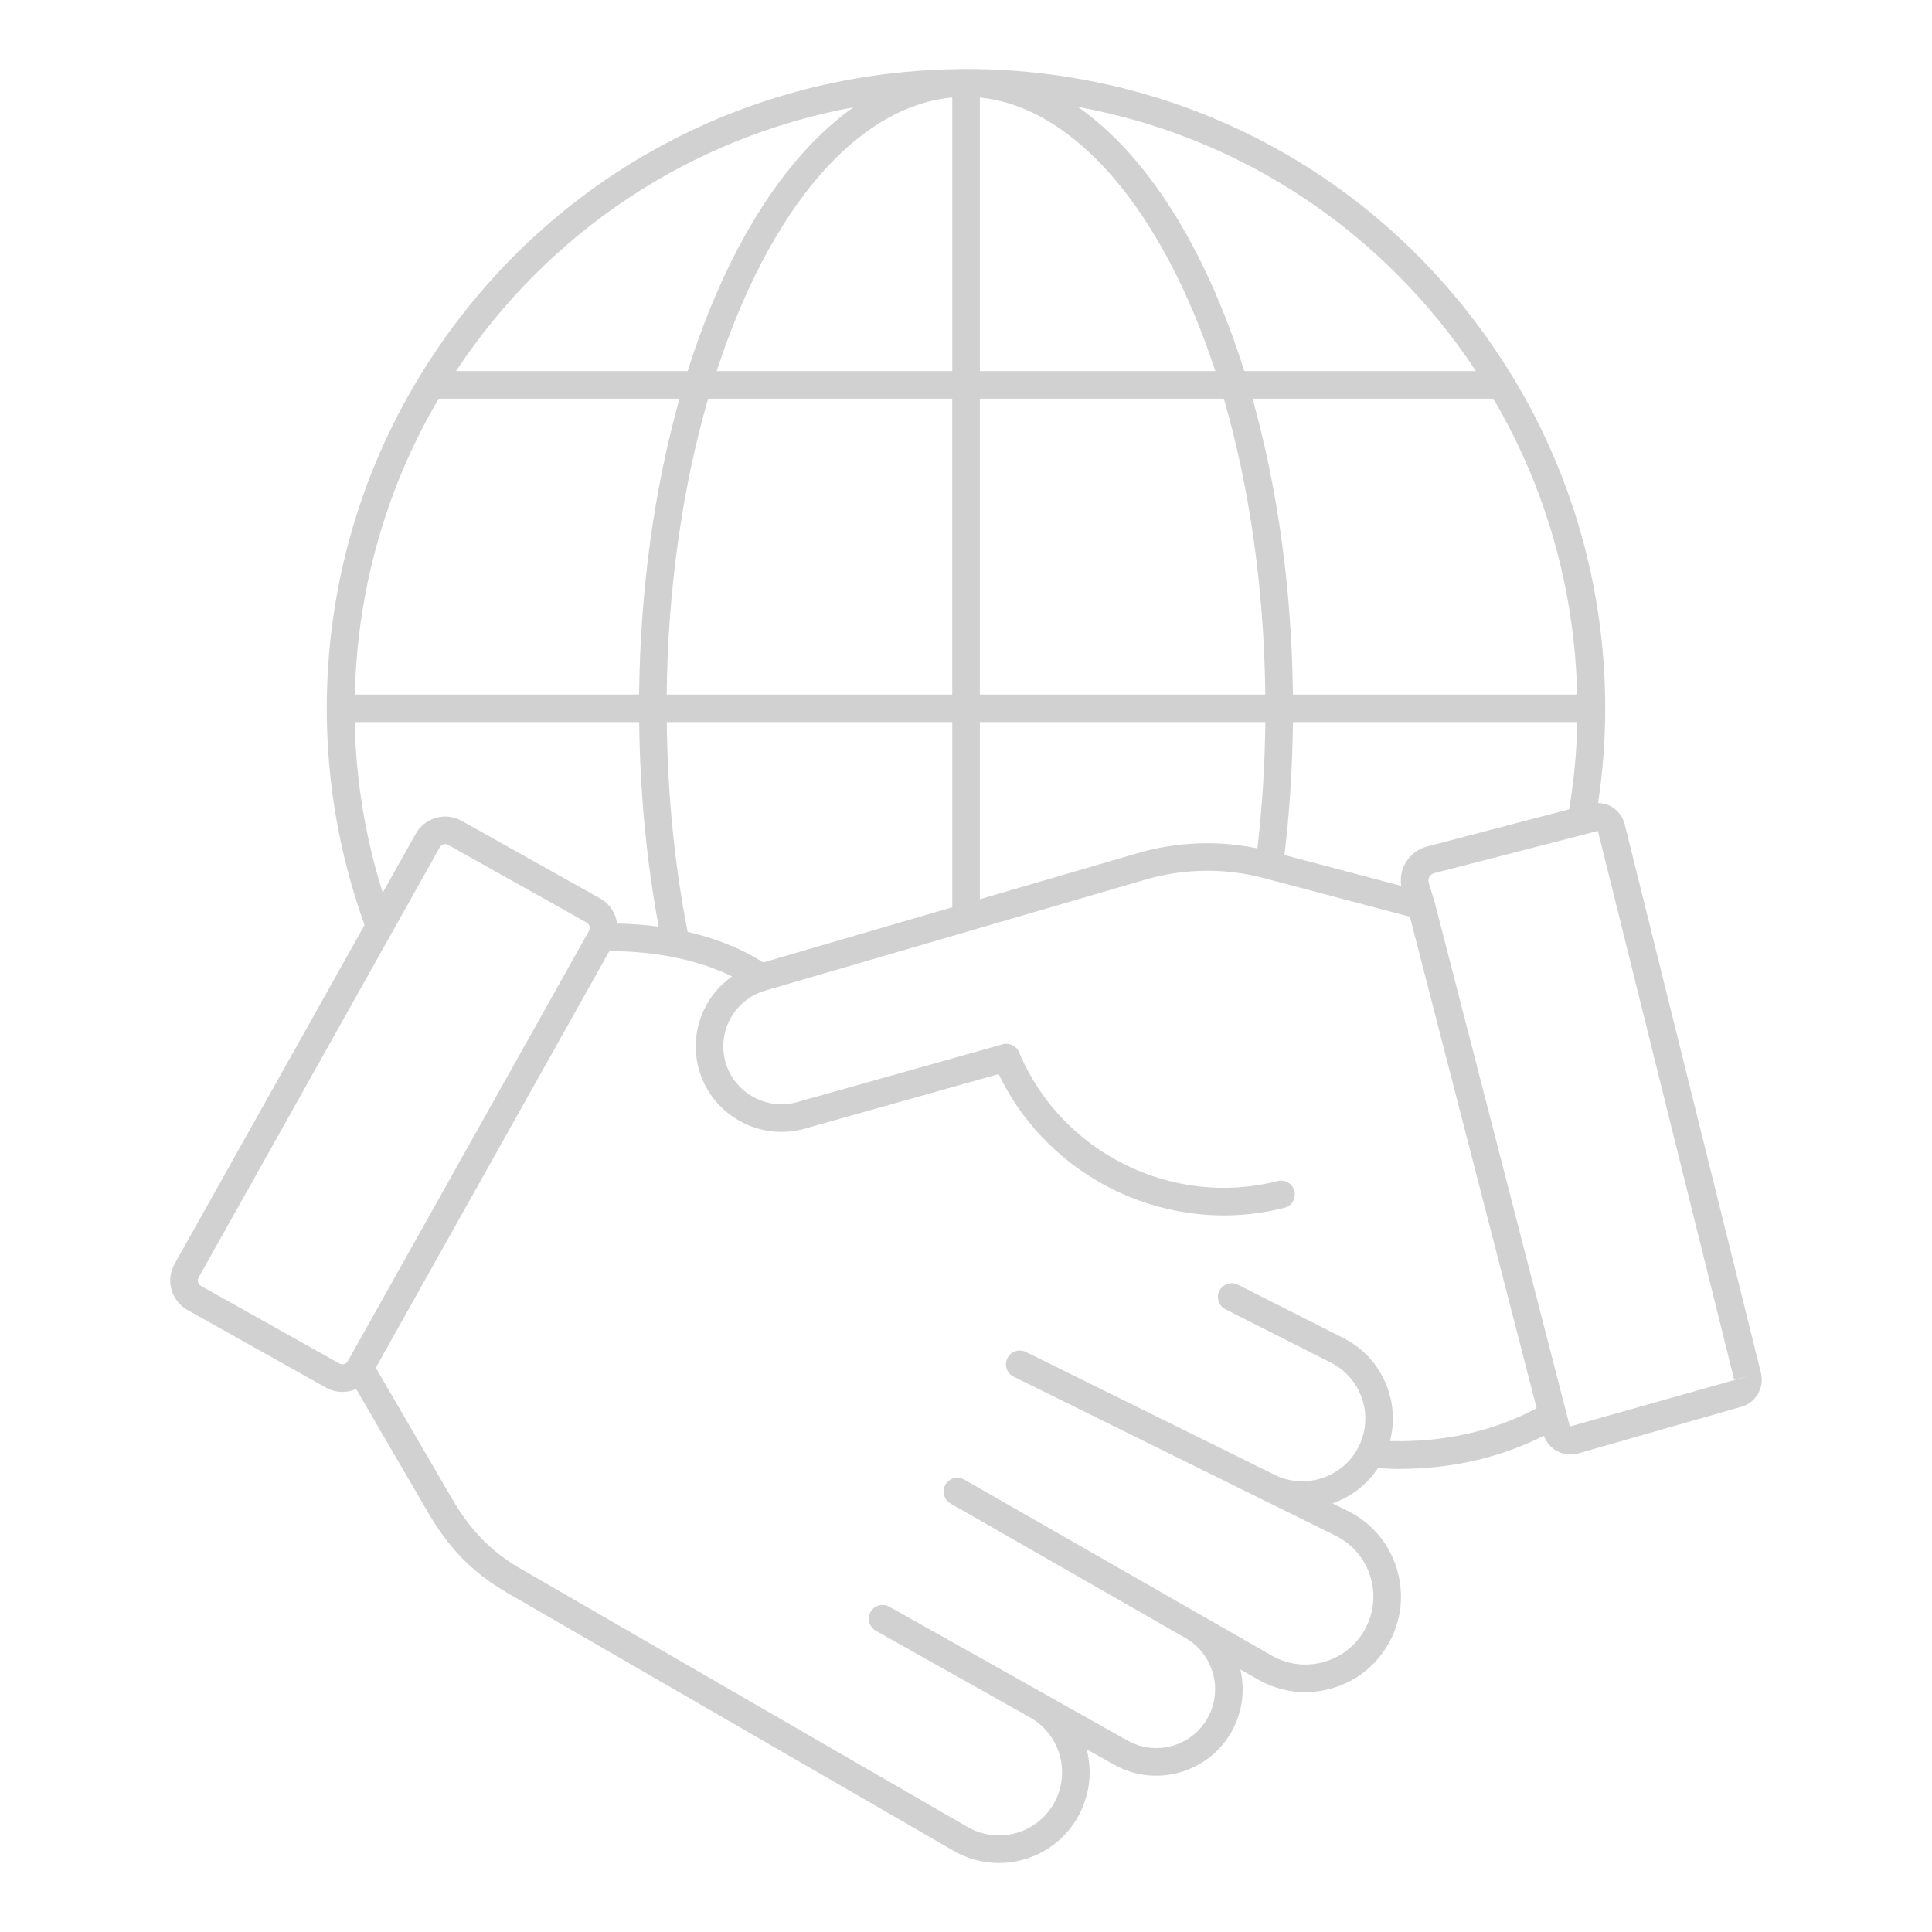 <svg xmlns="http://www.w3.org/2000/svg" xmlns:xlink="http://www.w3.org/1999/xlink" version="1.1" x="0px" y="0px" viewBox="0 0 140 140" style="enable-background:new 0 0 140 140;fill:url(#CerosGradient_id140976372);" xml:space="preserve" aria-hidden="true" width="140px" height="140px"><defs><linearGradient class="cerosgradient" data-cerosgradient="true" id="CerosGradient_id140976372" gradientUnits="userSpaceOnUse" x1="50%" y1="100%" x2="50%" y2="0%"><stop offset="0%" stop-color="#D1D1D1"/><stop offset="100%" stop-color="#D1D1D1"/></linearGradient><linearGradient/></defs><path d="M117.733,59.733c-0.133-0.541-0.487-1.009-0.97-1.285  c-0.296-0.169-0.63-0.25-0.959-0.26c0.336-2.244,0.516-4.538,0.517-6.844  c0-0.006,0.003-0.011,0.003-0.016c0-0.006-0.003-0.011-0.003-0.017  c-0.003-8.468-2.308-16.745-6.667-23.934C101.174,13.368,86.358,5.005,70.007,5  C70.007,5,70.006,5,70.005,5c-0.001,0-0.001,0-0.001,0  C70.001,5,69.998,5,69.995,5c-0.212,0-0.425,0-0.594,0.011  c-0.01,0-0.019,0.001-0.029,0.001c-0.003,0-0.007,0-0.01,0  c-0.001,0-0.002,0-0.004,0c-16.081,0.217-30.663,8.574-39.012,22.363  c-4.359,7.19-6.664,15.466-6.667,23.935c-0,0.006-0.003,0.011-0.003,0.017  c0,0.006,0.003,0.011,0.003,0.016c0.002,5.39,0.928,10.665,2.739,15.689  L12.648,91.597c-0.659,1.177-0.238,2.672,0.939,3.331l10.029,5.622  c0.371,0.208,0.78,0.314,1.193,0.314c0.223,0,0.447-0.031,0.667-0.093  c0.114-0.032,0.221-0.08,0.327-0.128l5.249,9.015  c0.971,1.667,2.096,3.05,3.345,4.11c0.715,0.606,1.489,1.152,2.299,1.62  l32.405,18.728C70.133,134.714,71.265,135,72.385,135c2.016,0,3.993-0.927,5.273-2.646  c1.128-1.514,1.55-3.442,1.158-5.29c-0.022-0.103-0.046-0.205-0.073-0.306  l1.972,1.108c1.464,0.823,3.161,1.025,4.779,0.567  c1.616-0.458,2.956-1.519,3.771-2.987c0.784-1.411,0.96-3.006,0.614-4.475  l1.276,0.73c1.616,0.925,3.494,1.16,5.289,0.664  c1.794-0.498,3.284-1.667,4.192-3.292c0.936-1.673,1.138-3.602,0.57-5.433  s-1.828-3.306-3.546-4.155l-1.098-0.542c1.317-0.465,2.483-1.339,3.286-2.557  c0.509,0.027,1.018,0.058,1.517,0.058c3.823,0,7.346-0.81,10.515-2.406  c0.288,0.822,1.046,1.358,1.922,1.358c0.166,0,0.336-0.019,0.508-0.059  l11.772-3.367c0.537-0.125,0.991-0.451,1.279-0.921  c0.289-0.469,0.375-1.022,0.243-1.56L117.733,59.733z M101.538,64.195l-8.462-2.237  c0.374-3.123,0.58-6.352,0.615-9.63h20.608  c-0.048,2.134-0.245,4.251-0.593,6.318l-10.292,2.694  c-0.678,0.177-1.239,0.611-1.581,1.223  C101.551,63.066,101.45,63.635,101.538,64.195z M114.287,50.328H93.69  c-0.082-7.529-1.088-14.885-2.928-21.437h17.45  C112.033,35.376,114.118,42.753,114.287,50.328z M106.955,26.891H90.169  c-2.861-9.055-7.106-15.684-12.066-19.147  C89.866,9.894,100.218,16.697,106.955,26.891z M71.005,7.069  c6.817,0.676,13.219,8.105,17.061,19.821H71.005V7.069z M71.005,28.891h17.68  c1.888,6.51,2.92,13.881,3.004,21.437H71.005V28.891z M71.005,52.328H91.691  c-0.034,3.113-0.226,6.178-0.573,9.148c-2.872-0.59-5.85-0.478-8.674,0.346  l-11.438,3.339V52.328z M48.31,50.328c0.084-7.557,1.116-14.927,3.004-21.437  h17.69v21.437H48.31z M69.005,52.328v13.416l-13.697,3.998  c-1.758-1.118-3.69-1.805-5.48-2.214c-0.949-4.842-1.453-9.946-1.511-15.2  H69.005z M51.932,26.891C55.803,15.046,62.102,7.718,69.005,7.063V26.891H51.932z   M61.847,7.773c-4.941,3.487-9.177,10.131-12.017,19.118H33.045  C39.753,16.748,50.094,9.946,61.847,7.773z M31.789,28.891h17.45  c-1.84,6.552-2.846,13.907-2.928,21.437H25.713  C25.882,42.753,27.967,35.376,31.789,28.891z M25.701,52.328h20.617  c0.055,5.11,0.533,10.079,1.414,14.82c-1.217-0.164-2.268-0.214-3.024-0.222  c-0.015-0.117-0.03-0.234-0.062-0.349c-0.177-0.629-0.588-1.152-1.159-1.472  l-10.029-5.622c-0.57-0.319-1.231-0.398-1.86-0.221s-1.152,0.588-1.472,1.159  c0,0,0,0,0,0l-2.392,4.267C26.471,60.696,25.794,56.552,25.701,52.328z   M25.203,98.635c-0.079,0.141-0.202,0.193-0.269,0.212  c-0.066,0.02-0.199,0.038-0.34-0.041L14.564,93.184  c-0.215-0.121-0.292-0.395-0.172-0.61l17.476-31.176  c0.079-0.141,0.203-0.193,0.27-0.212c0.067-0.019,0.199-0.038,0.34,0.041  l10.029,5.622c0.141,0.079,0.193,0.203,0.212,0.27  c0.019,0.066,0.038,0.199-0.041,0.34L25.203,98.635z M100.725,104.426  c0.307-1.185,0.28-2.432-0.104-3.628c-0.54-1.68-1.704-3.044-3.278-3.84  L89.706,93.094c-0.495-0.249-1.095-0.052-1.344,0.44  c-0.25,0.493-0.052,1.095,0.44,1.344l7.638,3.864  c1.094,0.554,1.902,1.501,2.277,2.667c0.374,1.165,0.268,2.405-0.297,3.49  c-0.002,0.004-0.005,0.008-0.007,0.012c-1.137,2.166-3.841,3.047-6.036,1.965  l-18.038-8.907c-0.498-0.246-1.096-0.041-1.339,0.454  c-0.245,0.495-0.042,1.095,0.454,1.339l12.464,6.154  c0,0,0,0,0,0l5.573,2.752  c0,0,0.001,0,0.001,0.001l5.283,2.609  c1.222,0.604,2.118,1.653,2.522,2.955c0.404,1.301,0.26,2.673-0.405,3.863  c-0.646,1.156-1.706,1.987-2.981,2.341c-1.274,0.355-2.61,0.187-3.761-0.471  l-22.278-12.751c-0.48-0.275-1.091-0.108-1.364,0.371  c-0.274,0.479-0.108,1.09,0.371,1.364l17.028,9.747  c2.017,1.154,2.739,3.746,1.611,5.778c-0.556,1-1.468,1.722-2.568,2.034  c-1.102,0.312-2.257,0.174-3.254-0.386l-17.252-9.695  c-0.482-0.271-1.091-0.101-1.361,0.382c-0.271,0.481-0.1,1.091,0.382,1.361  l11.166,6.275c1.145,0.644,1.958,1.75,2.231,3.034  c0.273,1.285-0.021,2.626-0.805,3.68c-1.387,1.859-3.946,2.386-5.952,1.227  l-32.405-18.728c-0.707-0.409-1.382-0.884-2.006-1.414  c-1.075-0.913-2.055-2.122-2.911-3.591l-5.554-9.539l16.921-30.185  c1.401-0.02,5.396,0.099,8.896,1.826c-0.871,0.614-1.581,1.447-2.043,2.431  c-0.756,1.611-0.783,3.471-0.075,5.103c1.229,2.832,4.394,4.337,7.369,3.501  l14.069-3.958c3.665,7.667,12.405,11.811,20.708,9.689  c0.535-0.137,0.858-0.681,0.721-1.216c-0.136-0.535-0.679-0.858-1.216-0.721  C84.938,87.536,76.887,83.523,73.846,76.251c-0.195-0.466-0.706-0.714-1.193-0.577  l-14.9,4.191c-2.009,0.566-4.16-0.453-4.992-2.372  c-0.48-1.106-0.461-2.366,0.05-3.458c0.512-1.091,1.47-1.911,2.627-2.249  l27.566-8.046c2.797-0.816,5.764-0.853,8.58-0.109l10.582,2.798l9.186,35.62  C108.198,103.723,104.632,104.522,100.725,104.426z M113.758,103.371l-9.799-38  c-0.004-0.016-0.009-0.033-0.014-0.049l-0.413-1.354  c-0.059-0.195,0.003-0.353,0.046-0.429c0.042-0.077,0.144-0.212,0.341-0.264  l11.871-3.06l9.873,39.759l0.971-0.241L113.758,103.371z" style="fill:url(#CerosGradient_id140976372);"/></svg>